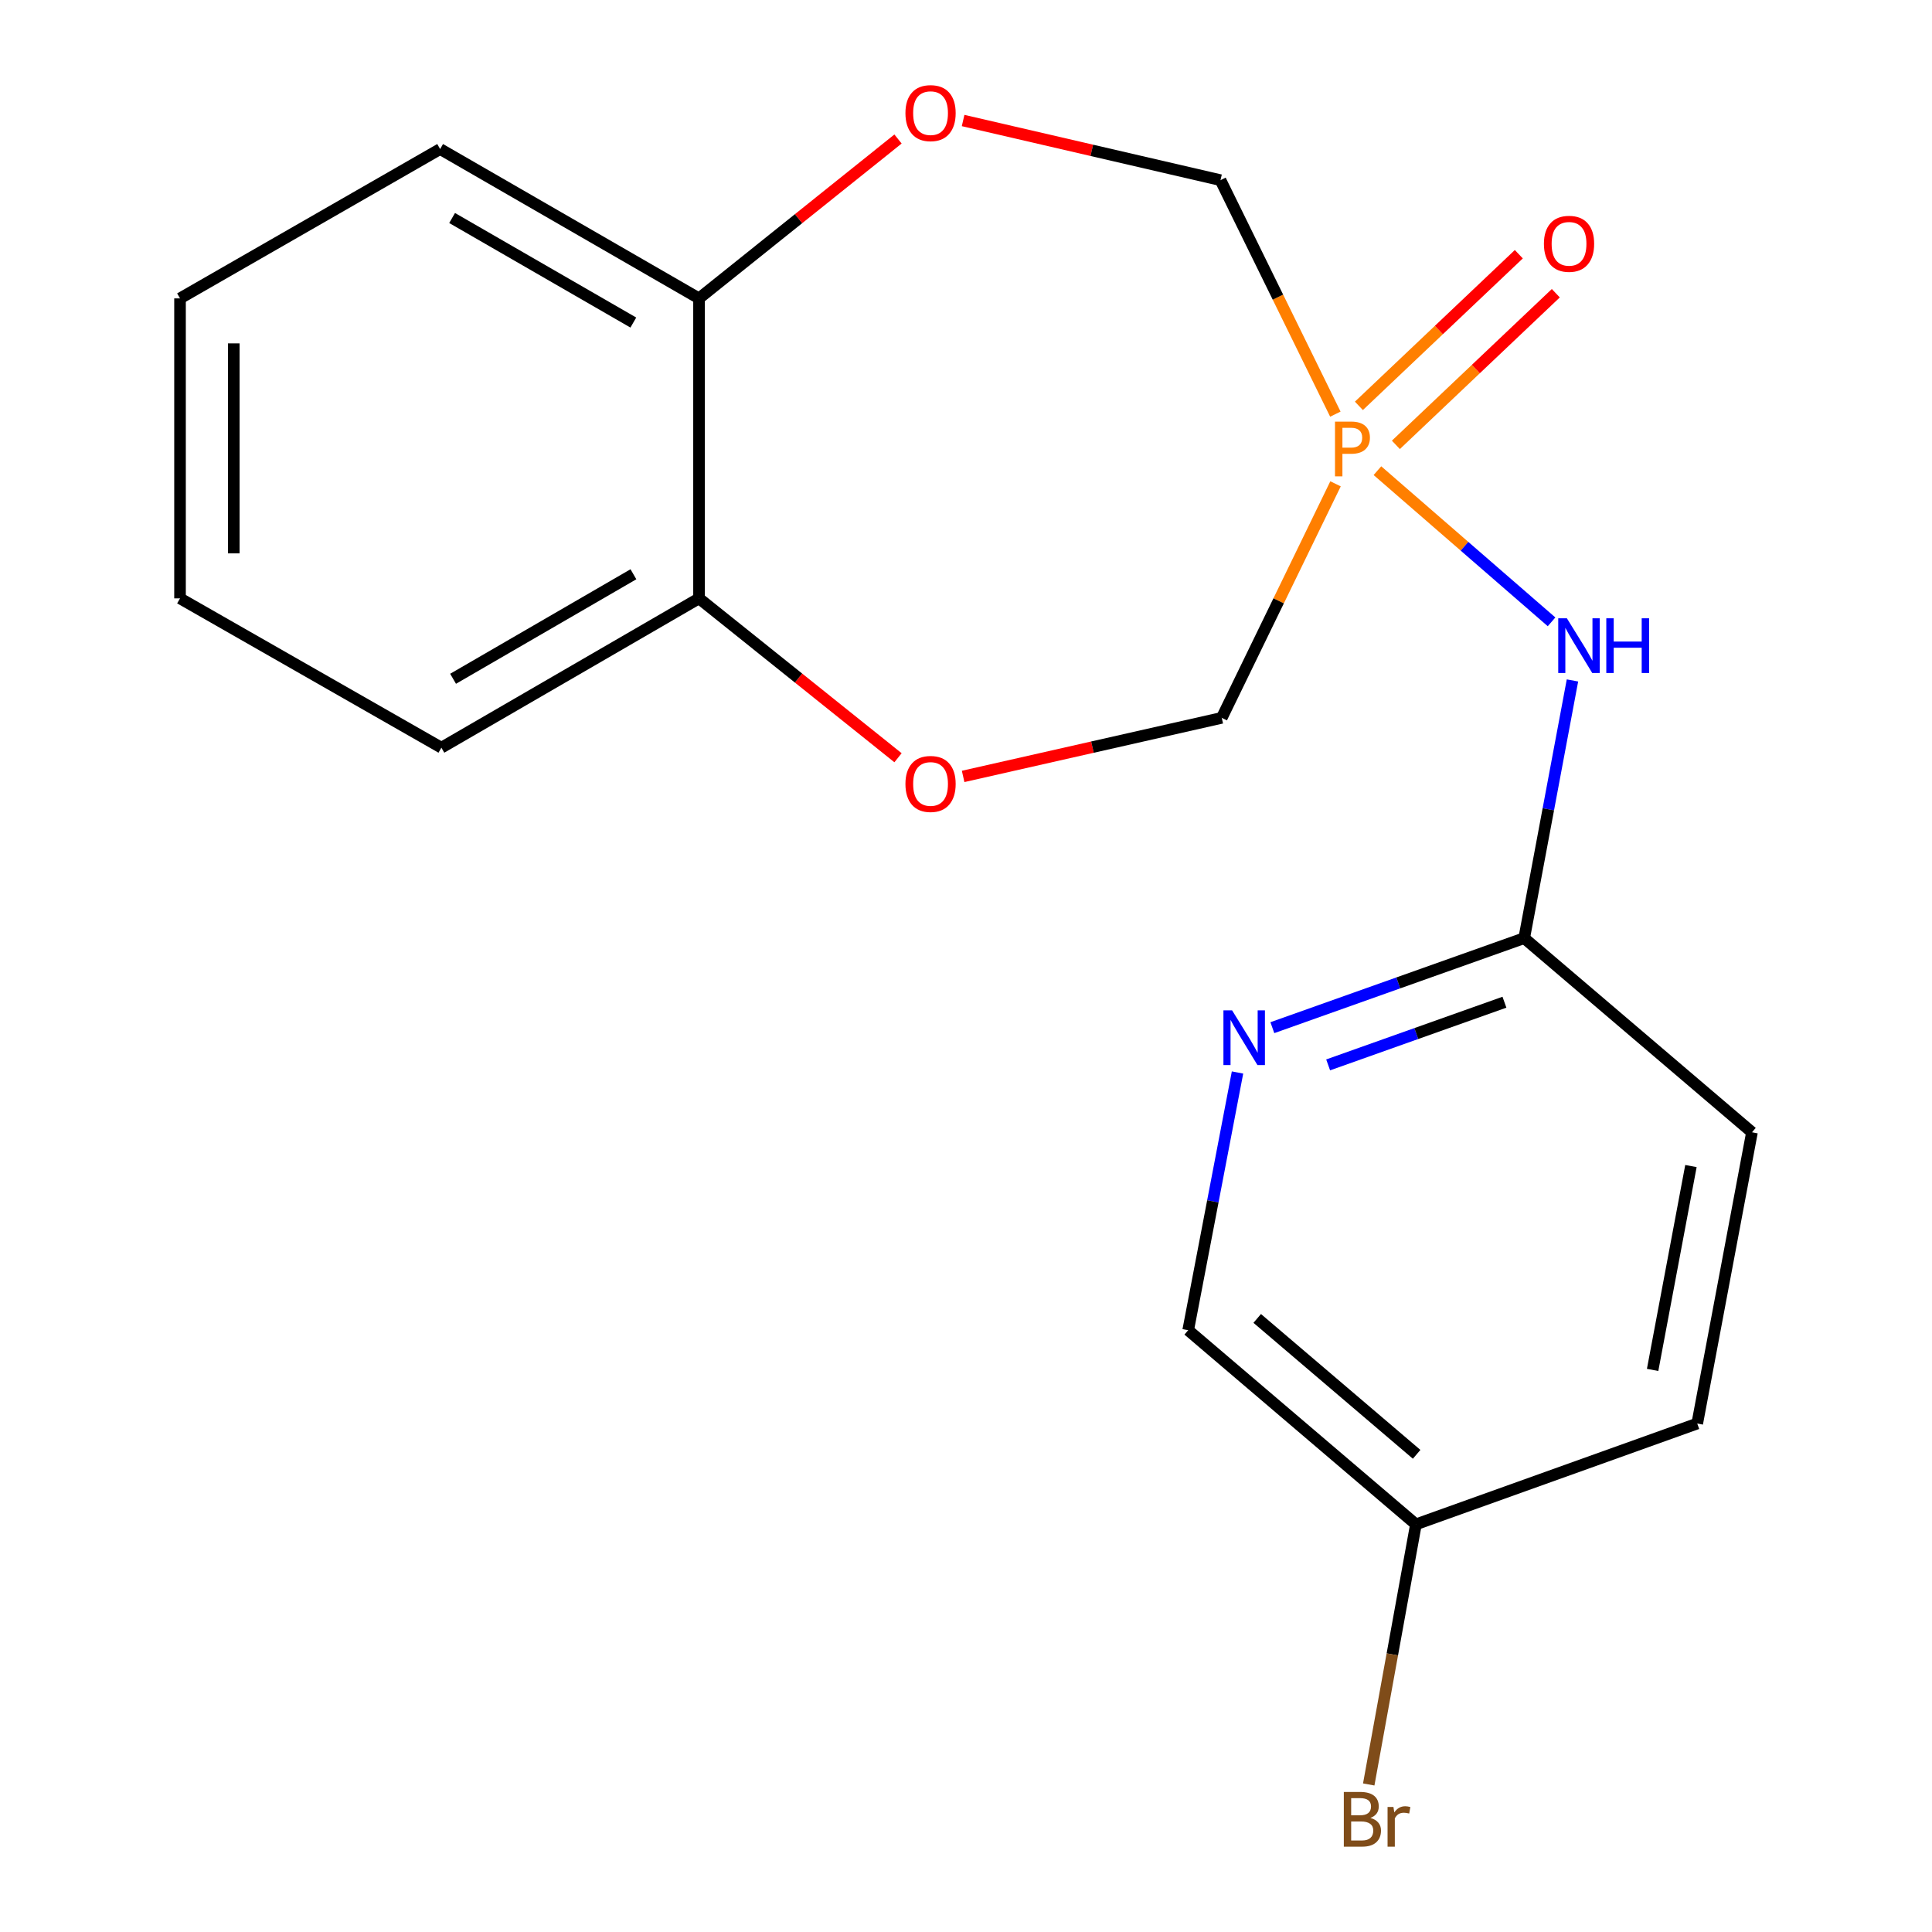 <?xml version='1.0' encoding='iso-8859-1'?>
<svg version='1.1' baseProfile='full'
              xmlns='http://www.w3.org/2000/svg'
                      xmlns:rdkit='http://www.rdkit.org/xml'
                      xmlns:xlink='http://www.w3.org/1999/xlink'
                  xml:space='preserve'
width='1000px' height='1000px' viewBox='0 0 1000 1000'>
<!-- END OF HEADER -->
<rect style='opacity:1.0;fill:#FFFFFF;stroke:none' width='1000' height='1000' x='0' y='0'> </rect>
<path class='bond-0' d='M 712.955,243.616 L 758.019,282.739' style='fill:none;fill-rule:evenodd;stroke:#FF7F00;stroke-width:6px;stroke-linecap:butt;stroke-linejoin:miter;stroke-opacity:1' />
<path class='bond-0' d='M 758.019,282.739 L 803.083,321.862' style='fill:none;fill-rule:evenodd;stroke:#0000FF;stroke-width:6px;stroke-linecap:butt;stroke-linejoin:miter;stroke-opacity:1' />
<path class='bond-3' d='M 691.268,250.427 L 661.822,310.994' style='fill:none;fill-rule:evenodd;stroke:#FF7F00;stroke-width:6px;stroke-linecap:butt;stroke-linejoin:miter;stroke-opacity:1' />
<path class='bond-3' d='M 661.822,310.994 L 632.377,371.561' style='fill:none;fill-rule:evenodd;stroke:#000000;stroke-width:6px;stroke-linecap:butt;stroke-linejoin:miter;stroke-opacity:1' />
<path class='bond-4' d='M 691.18,214.363 L 661.454,153.807' style='fill:none;fill-rule:evenodd;stroke:#FF7F00;stroke-width:6px;stroke-linecap:butt;stroke-linejoin:miter;stroke-opacity:1' />
<path class='bond-4' d='M 661.454,153.807 L 631.727,93.251' style='fill:none;fill-rule:evenodd;stroke:#000000;stroke-width:6px;stroke-linecap:butt;stroke-linejoin:miter;stroke-opacity:1' />
<path class='bond-7' d='M 722.507,230.261 L 763.896,191.018' style='fill:none;fill-rule:evenodd;stroke:#FF7F00;stroke-width:6px;stroke-linecap:butt;stroke-linejoin:miter;stroke-opacity:1' />
<path class='bond-7' d='M 763.896,191.018 L 805.284,151.775' style='fill:none;fill-rule:evenodd;stroke:#FF0000;stroke-width:6px;stroke-linecap:butt;stroke-linejoin:miter;stroke-opacity:1' />
<path class='bond-7' d='M 703.363,210.07 L 744.752,170.827' style='fill:none;fill-rule:evenodd;stroke:#FF7F00;stroke-width:6px;stroke-linecap:butt;stroke-linejoin:miter;stroke-opacity:1' />
<path class='bond-7' d='M 744.752,170.827 L 786.141,131.585' style='fill:none;fill-rule:evenodd;stroke:#FF0000;stroke-width:6px;stroke-linecap:butt;stroke-linejoin:miter;stroke-opacity:1' />
<path class='bond-6' d='M 813.904,352.195 L 801.416,418.884' style='fill:none;fill-rule:evenodd;stroke:#0000FF;stroke-width:6px;stroke-linecap:butt;stroke-linejoin:miter;stroke-opacity:1' />
<path class='bond-6' d='M 801.416,418.884 L 788.928,485.574' style='fill:none;fill-rule:evenodd;stroke:#000000;stroke-width:6px;stroke-linecap:butt;stroke-linejoin:miter;stroke-opacity:1' />
<path class='bond-1' d='M 498.516,401.872 L 565.446,386.716' style='fill:none;fill-rule:evenodd;stroke:#FF0000;stroke-width:6px;stroke-linecap:butt;stroke-linejoin:miter;stroke-opacity:1' />
<path class='bond-1' d='M 565.446,386.716 L 632.377,371.561' style='fill:none;fill-rule:evenodd;stroke:#000000;stroke-width:6px;stroke-linecap:butt;stroke-linejoin:miter;stroke-opacity:1' />
<path class='bond-9' d='M 464.814,392.205 L 413.313,350.961' style='fill:none;fill-rule:evenodd;stroke:#FF0000;stroke-width:6px;stroke-linecap:butt;stroke-linejoin:miter;stroke-opacity:1' />
<path class='bond-9' d='M 413.313,350.961 L 361.812,309.716' style='fill:none;fill-rule:evenodd;stroke:#000000;stroke-width:6px;stroke-linecap:butt;stroke-linejoin:miter;stroke-opacity:1' />
<path class='bond-2' d='M 498.503,62.378 L 565.115,77.814' style='fill:none;fill-rule:evenodd;stroke:#FF0000;stroke-width:6px;stroke-linecap:butt;stroke-linejoin:miter;stroke-opacity:1' />
<path class='bond-2' d='M 565.115,77.814 L 631.727,93.251' style='fill:none;fill-rule:evenodd;stroke:#000000;stroke-width:6px;stroke-linecap:butt;stroke-linejoin:miter;stroke-opacity:1' />
<path class='bond-8' d='M 464.814,71.957 L 413.313,113.202' style='fill:none;fill-rule:evenodd;stroke:#FF0000;stroke-width:6px;stroke-linecap:butt;stroke-linejoin:miter;stroke-opacity:1' />
<path class='bond-8' d='M 413.313,113.202 L 361.812,154.447' style='fill:none;fill-rule:evenodd;stroke:#000000;stroke-width:6px;stroke-linecap:butt;stroke-linejoin:miter;stroke-opacity:1' />
<path class='bond-5' d='M 658.571,531.922 L 723.75,508.748' style='fill:none;fill-rule:evenodd;stroke:#0000FF;stroke-width:6px;stroke-linecap:butt;stroke-linejoin:miter;stroke-opacity:1' />
<path class='bond-5' d='M 723.75,508.748 L 788.928,485.574' style='fill:none;fill-rule:evenodd;stroke:#000000;stroke-width:6px;stroke-linecap:butt;stroke-linejoin:miter;stroke-opacity:1' />
<path class='bond-5' d='M 687.445,551.186 L 733.07,534.964' style='fill:none;fill-rule:evenodd;stroke:#0000FF;stroke-width:6px;stroke-linecap:butt;stroke-linejoin:miter;stroke-opacity:1' />
<path class='bond-5' d='M 733.07,534.964 L 778.696,518.742' style='fill:none;fill-rule:evenodd;stroke:#000000;stroke-width:6px;stroke-linecap:butt;stroke-linejoin:miter;stroke-opacity:1' />
<path class='bond-10' d='M 640.537,555.122 L 627.77,621.818' style='fill:none;fill-rule:evenodd;stroke:#0000FF;stroke-width:6px;stroke-linecap:butt;stroke-linejoin:miter;stroke-opacity:1' />
<path class='bond-10' d='M 627.77,621.818 L 615.002,688.513' style='fill:none;fill-rule:evenodd;stroke:#000000;stroke-width:6px;stroke-linecap:butt;stroke-linejoin:miter;stroke-opacity:1' />
<path class='bond-12' d='M 788.928,485.574 L 906.821,586.077' style='fill:none;fill-rule:evenodd;stroke:#000000;stroke-width:6px;stroke-linecap:butt;stroke-linejoin:miter;stroke-opacity:1' />
<path class='bond-16' d='M 361.812,154.447 L 227.812,77.145' style='fill:none;fill-rule:evenodd;stroke:#000000;stroke-width:6px;stroke-linecap:butt;stroke-linejoin:miter;stroke-opacity:1' />
<path class='bond-16' d='M 327.808,166.952 L 234.009,112.841' style='fill:none;fill-rule:evenodd;stroke:#000000;stroke-width:6px;stroke-linecap:butt;stroke-linejoin:miter;stroke-opacity:1' />
<path class='bond-19' d='M 361.812,154.447 L 361.812,309.716' style='fill:none;fill-rule:evenodd;stroke:#000000;stroke-width:6px;stroke-linecap:butt;stroke-linejoin:miter;stroke-opacity:1' />
<path class='bond-15' d='M 361.812,309.716 L 228.461,387.002' style='fill:none;fill-rule:evenodd;stroke:#000000;stroke-width:6px;stroke-linecap:butt;stroke-linejoin:miter;stroke-opacity:1' />
<path class='bond-15' d='M 327.857,297.236 L 234.512,351.337' style='fill:none;fill-rule:evenodd;stroke:#000000;stroke-width:6px;stroke-linecap:butt;stroke-linejoin:miter;stroke-opacity:1' />
<path class='bond-21' d='M 615.002,688.513 L 732.88,789.001' style='fill:none;fill-rule:evenodd;stroke:#000000;stroke-width:6px;stroke-linecap:butt;stroke-linejoin:miter;stroke-opacity:1' />
<path class='bond-21' d='M 650.734,682.413 L 733.248,752.754' style='fill:none;fill-rule:evenodd;stroke:#000000;stroke-width:6px;stroke-linecap:butt;stroke-linejoin:miter;stroke-opacity:1' />
<path class='bond-11' d='M 732.88,789.001 L 878.488,736.817' style='fill:none;fill-rule:evenodd;stroke:#000000;stroke-width:6px;stroke-linecap:butt;stroke-linejoin:miter;stroke-opacity:1' />
<path class='bond-13' d='M 732.88,789.001 L 720.667,856.317' style='fill:none;fill-rule:evenodd;stroke:#000000;stroke-width:6px;stroke-linecap:butt;stroke-linejoin:miter;stroke-opacity:1' />
<path class='bond-13' d='M 720.667,856.317 L 708.453,923.634' style='fill:none;fill-rule:evenodd;stroke:#7F4C19;stroke-width:6px;stroke-linecap:butt;stroke-linejoin:miter;stroke-opacity:1' />
<path class='bond-14' d='M 906.821,586.077 L 878.488,736.817' style='fill:none;fill-rule:evenodd;stroke:#000000;stroke-width:6px;stroke-linecap:butt;stroke-linejoin:miter;stroke-opacity:1' />
<path class='bond-14' d='M 875.227,603.549 L 855.394,709.066' style='fill:none;fill-rule:evenodd;stroke:#000000;stroke-width:6px;stroke-linecap:butt;stroke-linejoin:miter;stroke-opacity:1' />
<path class='bond-17' d='M 228.461,387.002 L 93.179,309.716' style='fill:none;fill-rule:evenodd;stroke:#000000;stroke-width:6px;stroke-linecap:butt;stroke-linejoin:miter;stroke-opacity:1' />
<path class='bond-18' d='M 227.812,77.145 L 93.179,154.447' style='fill:none;fill-rule:evenodd;stroke:#000000;stroke-width:6px;stroke-linecap:butt;stroke-linejoin:miter;stroke-opacity:1' />
<path class='bond-20' d='M 93.179,309.716 L 93.179,154.447' style='fill:none;fill-rule:evenodd;stroke:#000000;stroke-width:6px;stroke-linecap:butt;stroke-linejoin:miter;stroke-opacity:1' />
<path class='bond-20' d='M 121.002,286.425 L 121.002,177.737' style='fill:none;fill-rule:evenodd;stroke:#000000;stroke-width:6px;stroke-linecap:butt;stroke-linejoin:miter;stroke-opacity:1' />
<path  class='atom-0' d='M 699.353 218.238
Q 704.193 218.238, 706.633 220.438
Q 709.073 222.598, 709.073 226.558
Q 709.073 230.478, 706.553 232.718
Q 704.073 234.918, 699.353 234.918
L 694.833 234.918
L 694.833 246.558
L 690.993 246.558
L 690.993 218.238
L 699.353 218.238
M 699.353 231.718
Q 702.113 231.718, 703.593 230.398
Q 705.073 229.078, 705.073 226.558
Q 705.073 224.038, 703.593 222.758
Q 702.153 221.438, 699.353 221.438
L 694.833 221.438
L 694.833 231.718
L 699.353 231.718
' fill='#FF7F00'/>
<path  class='atom-1' d='M 811.017 320.025
L 820.297 335.025
Q 821.217 336.505, 822.697 339.185
Q 824.177 341.865, 824.257 342.025
L 824.257 320.025
L 828.017 320.025
L 828.017 348.345
L 824.137 348.345
L 814.177 331.945
Q 813.017 330.025, 811.777 327.825
Q 810.577 325.625, 810.217 324.945
L 810.217 348.345
L 806.537 348.345
L 806.537 320.025
L 811.017 320.025
' fill='#0000FF'/>
<path  class='atom-1' d='M 831.417 320.025
L 835.257 320.025
L 835.257 332.065
L 849.737 332.065
L 849.737 320.025
L 853.577 320.025
L 853.577 348.345
L 849.737 348.345
L 849.737 335.265
L 835.257 335.265
L 835.257 348.345
L 831.417 348.345
L 831.417 320.025
' fill='#0000FF'/>
<path  class='atom-2' d='M 468.652 405.77
Q 468.652 398.97, 472.012 395.17
Q 475.372 391.37, 481.652 391.37
Q 487.932 391.37, 491.292 395.17
Q 494.652 398.97, 494.652 405.77
Q 494.652 412.65, 491.252 416.57
Q 487.852 420.45, 481.652 420.45
Q 475.412 420.45, 472.012 416.57
Q 468.652 412.69, 468.652 405.77
M 481.652 417.25
Q 485.972 417.25, 488.292 414.37
Q 490.652 411.45, 490.652 405.77
Q 490.652 400.21, 488.292 397.41
Q 485.972 394.57, 481.652 394.57
Q 477.332 394.57, 474.972 397.37
Q 472.652 400.17, 472.652 405.77
Q 472.652 411.49, 474.972 414.37
Q 477.332 417.25, 481.652 417.25
' fill='#FF0000'/>
<path  class='atom-3' d='M 468.652 58.552
Q 468.652 51.752, 472.012 47.952
Q 475.372 44.152, 481.652 44.152
Q 487.932 44.152, 491.292 47.952
Q 494.652 51.752, 494.652 58.552
Q 494.652 65.432, 491.252 69.352
Q 487.852 73.232, 481.652 73.232
Q 475.412 73.232, 472.012 69.352
Q 468.652 65.472, 468.652 58.552
M 481.652 70.032
Q 485.972 70.032, 488.292 67.152
Q 490.652 64.232, 490.652 58.552
Q 490.652 52.992, 488.292 50.192
Q 485.972 47.352, 481.652 47.352
Q 477.332 47.352, 474.972 50.152
Q 472.652 52.952, 472.652 58.552
Q 472.652 64.272, 474.972 67.152
Q 477.332 70.032, 481.652 70.032
' fill='#FF0000'/>
<path  class='atom-6' d='M 637.725 522.948
L 647.005 537.948
Q 647.925 539.428, 649.405 542.108
Q 650.885 544.788, 650.965 544.948
L 650.965 522.948
L 654.725 522.948
L 654.725 551.268
L 650.845 551.268
L 640.885 534.868
Q 639.725 532.948, 638.485 530.748
Q 637.285 528.548, 636.925 527.868
L 636.925 551.268
L 633.245 551.268
L 633.245 522.948
L 637.725 522.948
' fill='#0000FF'/>
<path  class='atom-8' d='M 799.13 126.194
Q 799.13 119.394, 802.49 115.594
Q 805.85 111.794, 812.13 111.794
Q 818.41 111.794, 821.77 115.594
Q 825.13 119.394, 825.13 126.194
Q 825.13 133.074, 821.73 136.994
Q 818.33 140.874, 812.13 140.874
Q 805.89 140.874, 802.49 136.994
Q 799.13 133.114, 799.13 126.194
M 812.13 137.674
Q 816.45 137.674, 818.77 134.794
Q 821.13 131.874, 821.13 126.194
Q 821.13 120.634, 818.77 117.834
Q 816.45 114.994, 812.13 114.994
Q 807.81 114.994, 805.45 117.794
Q 803.13 120.594, 803.13 126.194
Q 803.13 131.914, 805.45 134.794
Q 807.81 137.674, 812.13 137.674
' fill='#FF0000'/>
<path  class='atom-14' d='M 709.321 940.953
Q 712.041 941.713, 713.401 943.393
Q 714.801 945.033, 714.801 947.473
Q 714.801 951.393, 712.281 953.633
Q 709.801 955.833, 705.081 955.833
L 695.561 955.833
L 695.561 927.513
L 703.921 927.513
Q 708.761 927.513, 711.201 929.473
Q 713.641 931.433, 713.641 935.033
Q 713.641 939.313, 709.321 940.953
M 699.361 930.713
L 699.361 939.593
L 703.921 939.593
Q 706.721 939.593, 708.161 938.473
Q 709.641 937.313, 709.641 935.033
Q 709.641 930.713, 703.921 930.713
L 699.361 930.713
M 705.081 952.633
Q 707.841 952.633, 709.321 951.313
Q 710.801 949.993, 710.801 947.473
Q 710.801 945.153, 709.161 943.993
Q 707.561 942.793, 704.481 942.793
L 699.361 942.793
L 699.361 952.633
L 705.081 952.633
' fill='#7F4C19'/>
<path  class='atom-14' d='M 721.241 935.273
L 721.681 938.113
Q 723.841 934.913, 727.361 934.913
Q 728.481 934.913, 730.001 935.313
L 729.401 938.673
Q 727.681 938.273, 726.721 938.273
Q 725.041 938.273, 723.921 938.953
Q 722.841 939.593, 721.961 941.153
L 721.961 955.833
L 718.201 955.833
L 718.201 935.273
L 721.241 935.273
' fill='#7F4C19'/>
</svg>
